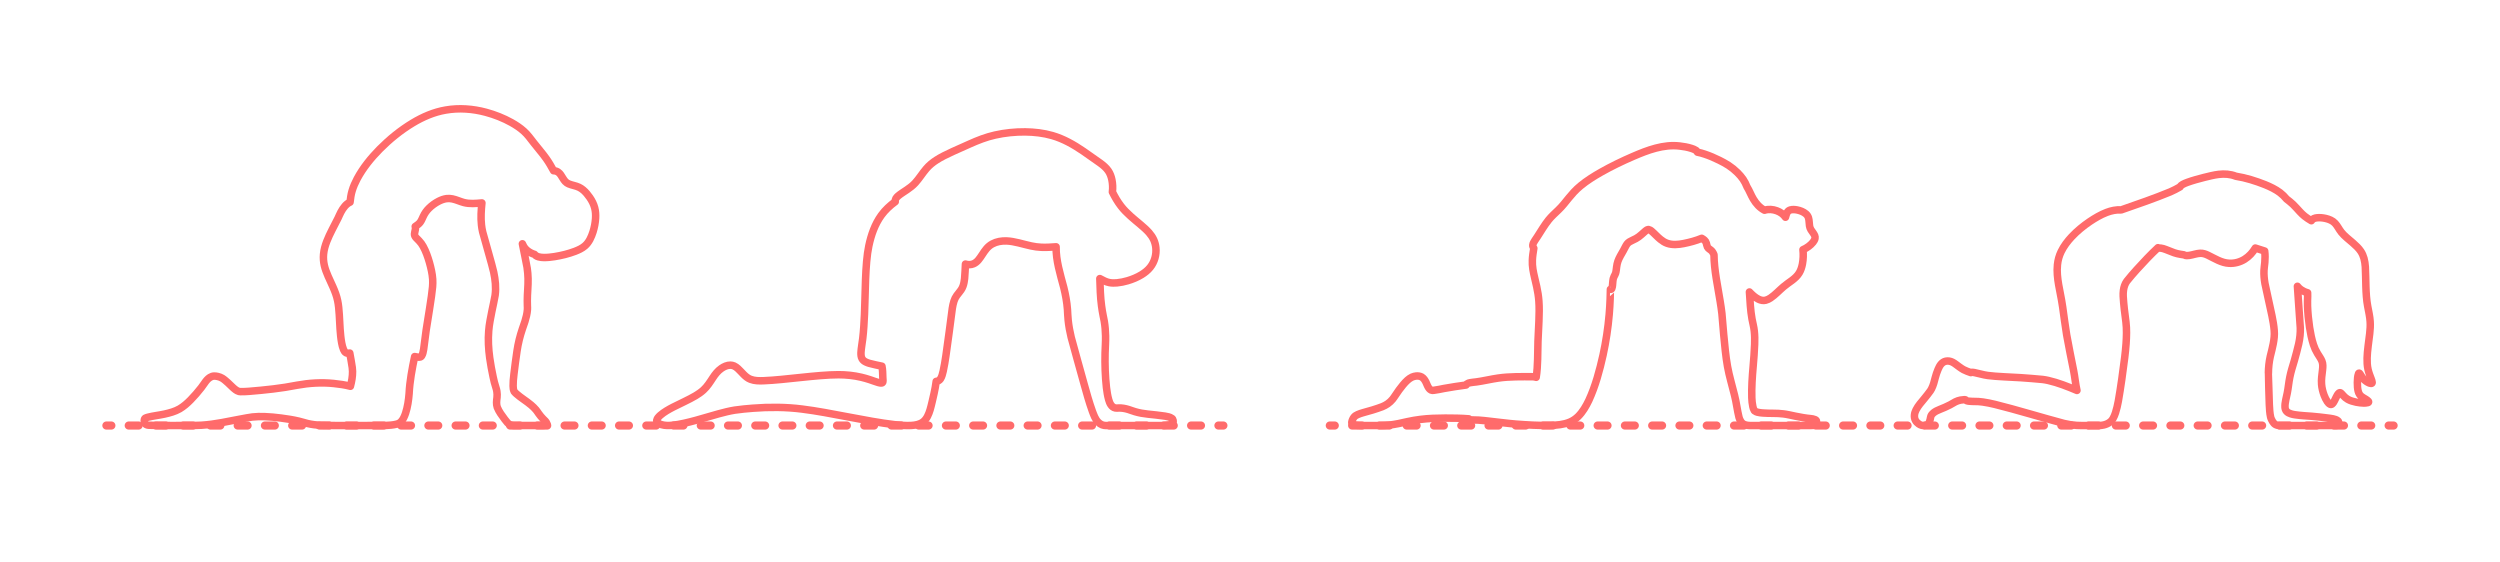 <?xml version="1.0" encoding="utf-8"?>
<!-- Generator: Adobe Illustrator 24.2.0, SVG Export Plug-In . SVG Version: 6.00 Build 0)  -->
<!DOCTYPE svg PUBLIC "-//W3C//DTD SVG 1.1//EN" "http://www.w3.org/Graphics/SVG/1.1/DTD/svg11.dtd">
<svg version="1.1" xmlns:x="http://ns.adobe.com/Extensibility/1.0/" xmlns:i="http://ns.adobe.com/AdobeIllustrator/10.0/" xmlns:graph="http://ns.adobe.com/Graphs/1.0/"
	 xmlns="http://www.w3.org/2000/svg" xmlns:xlink="http://www.w3.org/1999/xlink" x="0px" y="0px" width="1000px" height="225px"
	 viewBox="0 0 1000 225" enable-background="new 0 0 1000 225" xml:space="preserve">
<g id="FILL-BACKGROUND">
	<rect x="0" y="0" fill="#FFFFFF" width="1000" height="225"/>
</g>
<g id="N-TEXT">
</g>
<g id="AG-DIAGRAM">
	<g id="POLYLINE_2131_">
		<g>
			<g>
				
					<line fill="none" stroke="#FF6B6B" stroke-width="3.25" stroke-linecap="round" stroke-linejoin="round" x1="531.915" y1="170.212" x2="533.915" y2="170.212"/>
				
					<line fill="none" stroke="#FF6B6B" stroke-width="3.25" stroke-linecap="round" stroke-linejoin="round" stroke-dasharray="3.967,6.943" x1="540.858" y1="170.212" x2="951.975" y2="170.212"/>
				
					<line fill="none" stroke="#FF6B6B" stroke-width="3.25" stroke-linecap="round" stroke-linejoin="round" x1="955.447" y1="170.212" x2="957.447" y2="170.212"/>
			</g>
		</g>
	</g>
	<g id="POLYLINE_2117_">
		<g>
			<g>
				
					<line fill="none" stroke="#FF6B6B" stroke-width="3.25" stroke-linecap="round" stroke-linejoin="round" x1="42.553" y1="170.212" x2="44.553" y2="170.212"/>
				
					<line fill="none" stroke="#FF6B6B" stroke-width="3.25" stroke-linecap="round" stroke-linejoin="round" stroke-dasharray="3.962,6.934" x1="51.488" y1="170.212" x2="483.895" y2="170.212"/>
				
					<line fill="none" stroke="#FF6B6B" stroke-width="3.25" stroke-linecap="round" stroke-linejoin="round" x1="487.362" y1="170.212" x2="489.362" y2="170.212"/>
			</g>
		</g>
	</g>
</g>
<g id="AG-PEOPLE">
</g>
<g id="AG-OUTLINE">
	<g id="POLYLINE_1454_">
		<path fill="none" stroke="#FF6B6B" stroke-width="3" stroke-linecap="round" stroke-linejoin="round" stroke-miterlimit="10" d="
			M613.526,99.3c-0.267-0.378-0.435-0.803-0.404-1.24c0.058-0.704,0.449-1.286,0.812-1.864c0,0,1.052-1.574,1.052-1.574
			c1.323-2.065,2.939-4.767,4.456-6.644c0.997-1.269,2.677-2.808,3.862-3.938c0.804-0.769,1.593-1.627,2.299-2.488
			c1.073-1.318,2.792-3.489,3.93-4.688c0.838-0.9,1.762-1.769,2.711-2.552c2.519-2.076,5.351-3.837,8.186-5.448
			c4.065-2.305,8.485-4.441,12.782-6.29c5.845-2.531,12.153-4.919,18.63-4.171c1.608,0.171,3.23,0.47,4.773,0.961
			c0.604,0.201,1.24,0.423,1.767,0.779c0.064,0.046,0.104,0.08,0.133,0.106c0.026,0.023,0.038,0.035,0.038,0.035
			c0.024,0.023,0.035,0.034,0.035,0.034c0.088,0.09,0.149,0.176,0.201,0.258c0.047,0.076,0.144,0.235,0.192,0.298
			c0.96,0.17,1.932,0.463,2.859,0.765c2.026,0.667,4.021,1.528,5.929,2.48c1.195,0.605,2.48,1.268,3.599,2.004
			c1.29,0.843,2.507,1.824,3.601,2.91c0.815,0.818,1.606,1.69,2.256,2.646c0.642,0.944,1.164,1.975,1.57,3.042
			c0.943,1.489,1.638,3.396,2.552,4.903c1.084,1.825,2.56,3.486,4.469,4.466c1.588-0.514,3.337-0.355,4.889,0.209
			c1.378,0.503,2.655,1.367,3.485,2.593c0.2-0.648,0.349-1.4,0.715-1.978c0.286-0.475,0.742-0.805,1.252-0.944
			c0.866-0.239,1.79-0.163,2.664-0.002c1.27,0.258,2.54,0.733,3.538,1.578c0.483,0.409,0.845,0.954,1.03,1.559
			c0.323,1.006,0.251,2.186,0.419,3.22c0.083,0.561,0.281,1.11,0.58,1.589c0.45,0.761,1.167,1.5,1.497,2.325
			c0.145,0.364,0.187,0.736,0.119,1.092c-0.115,0.586-0.431,1.088-0.79,1.552c-0.513,0.647-1.137,1.207-1.798,1.7
			c-0.69,0.508-1.435,0.956-2.226,1.285c0.199,1.89,0.14,3.824-0.211,5.693c-0.242,1.246-0.618,2.489-1.275,3.583
			c-1.454,2.448-4.202,3.734-6.29,5.549c-1.646,1.391-3.413,3.311-5.21,4.502c-0.589,0.385-1.227,0.723-1.914,0.892
			c-0.977,0.254-2.005,0.031-2.894-0.408c-1.396-0.69-2.553-1.782-3.621-2.896c0.233,3.524,0.399,7.377,1.036,10.841
			c0.292,1.654,0.737,3.073,0.902,4.775c0.193,1.737,0.215,3.538,0.146,5.284c-0.115,2.817-0.333,6.168-0.6,8.973
			c-0.362,4.063-0.659,8.394-0.529,12.469c0.046,1.159,0.159,2.341,0.408,3.475c0.117,0.511,0.256,1.073,0.533,1.513
			c0.015,0.023,0.023,0.034,0.023,0.034c0.023,0.032,0.031,0.042,0.031,0.042c0.023,0.03,0.031,0.04,0.031,0.04
			c0.025,0.029,0.034,0.039,0.034,0.039c0.027,0.029,0.037,0.038,0.037,0.038c0.029,0.028,0.039,0.037,0.039,0.037
			c0.031,0.028,0.042,0.037,0.042,0.037c0.346,0.278,0.722,0.398,1.131,0.511c0.655,0.17,1.349,0.241,2.022,0.299
			c2.751,0.234,5.562-0.008,8.303,0.361c1.344,0.146,3.447,0.644,4.79,0.918c1.943,0.401,4.168,0.807,6.136,0.976
			c0.586,0.062,1.189,0.141,1.729,0.388c0.095,0.046,0.165,0.088,0.224,0.127c0.026,0.018,0.039,0.027,0.039,0.027
			c0.025,0.019,0.036,0.028,0.036,0.028c0.023,0.019,0.034,0.029,0.034,0.029c0.032,0.029,0.043,0.039,0.043,0.039
			c0.03,0.03,0.039,0.04,0.039,0.04c0.027,0.031,0.035,0.041,0.035,0.041c0.024,0.032,0.031,0.042,0.031,0.042
			c0.021,0.032,0.025,0.038,0.025,0.038c0.016,0.028,0.019,0.033,0.019,0.033c0.014,0.028,0.017,0.034,0.017,0.034
			c0.012,0.029,0.015,0.034,0.015,0.034c0.011,0.029,0.013,0.035,0.013,0.035c0.127,0.426,0.132,0.894-0.097,1.264
			c-0.021,0.033-0.031,0.049-0.031,0.049c-0.023,0.032-0.029,0.04-0.029,0.04c-0.026,0.031-0.033,0.038-0.033,0.038
			c-0.03,0.029-0.038,0.036-0.038,0.036c-0.033,0.028-0.042,0.035-0.042,0.035c-0.027,0.02-0.036,0.027-0.036,0.027
			c-0.029,0.019-0.039,0.026-0.039,0.026c-0.319,0.189-0.646,0.229-0.992,0.275c-0.365,0.088-5.778,0.021-6.304,0.041
			c0,0-18.655,0-18.655,0s-0.151-0.001-0.151-0.001c-0.229-0.004-0.486-0.014-0.714-0.034c-0.535-0.047-1.075-0.141-1.577-0.336
			c-0.295-0.112-0.598-0.28-0.838-0.479c-0.298-0.252-0.503-0.518-0.71-0.831c-0.314-0.49-0.536-1.039-0.701-1.596
			c-0.704-2.818-1.053-5.985-1.78-8.798c-0.916-3.789-2.137-7.74-2.818-11.58c-0.719-3.961-1.137-8.749-1.524-12.755
			c-0.042-0.583-0.657-7.908-0.714-8.365c-0.176-1.562-0.445-3.334-0.698-4.886c-0.952-5.985-2.437-12.573-2.469-18.647
			c-0.185-0.422-0.382-0.853-0.653-1.227c-0.21-0.292-0.438-0.503-0.707-0.704l-0.533-0.388c-0.292-0.215-0.592-0.489-0.741-0.799
			c-0.241-0.492-0.282-1.035-0.44-1.547c-0.256-0.928-1.046-1.491-1.834-1.921c-2.304,0.953-4.761,1.605-7.203,2.095
			c-2.173,0.419-4.493,0.651-6.621-0.098c-0.975-0.336-1.856-0.901-2.653-1.549c-1.213-0.956-2.468-2.391-3.653-3.382
			c-0.296-0.236-0.657-0.494-1.02-0.553c-0.026-0.004-0.038-0.006-0.038-0.006c-0.025-0.003-0.038-0.004-0.038-0.004
			c-0.025-0.002-0.038-0.003-0.038-0.003c-0.025-0.001-0.037-0.001-0.037-0.001c-0.025,0-0.037,0-0.037,0
			c-0.024,0.001-0.037,0.001-0.037,0.001c-0.024,0.002-0.036,0.003-0.036,0.003c-0.024,0.002-0.036,0.004-0.036,0.004
			c-0.415,0.059-0.716,0.31-1.023,0.548c-0.326,0.257-1.366,1.206-1.694,1.494c-0.664,0.579-1.37,1.136-2.149,1.554
			c-0.793,0.44-1.786,0.813-2.56,1.286c-0.38,0.231-0.727,0.532-0.992,0.887c-0.589,0.795-1.001,1.863-1.511,2.708
			c-0.738,1.291-1.663,2.782-2.151,4.184c-0.259,0.723-0.406,1.491-0.509,2.251c-0.11,0.762-0.184,1.905-0.437,2.624
			c-0.147,0.431-0.416,0.86-0.613,1.27c-0.278,0.554-0.401,1.17-0.459,1.783c0,0-0.137,1.638-0.137,1.638
			c-0.047,0.426-0.094,0.908-0.268,1.297c-0.015,0.031-0.02,0.041-0.02,0.041c-0.016,0.029-0.021,0.039-0.021,0.039
			c-0.016,0.028-0.022,0.036-0.022,0.036c-0.017,0.026-0.023,0.034-0.023,0.034c-0.024,0.032-0.03,0.04-0.03,0.04
			c-0.025,0.029-0.031,0.036-0.031,0.036c-0.033,0.032-0.039,0.038-0.039,0.038c-0.032,0.026-0.038,0.03-0.038,0.03
			c-0.028,0.019-0.034,0.022-0.034,0.022c-0.029,0.016-0.035,0.019-0.035,0.019c-0.03,0.013-0.036,0.016-0.036,0.016
			c-0.031,0.011-0.038,0.013-0.038,0.013c-0.032,0.008-0.039,0.01-0.039,0.01c-0.027,0.005-0.034,0.006-0.034,0.006
			c-0.027,0.003-0.034,0.004-0.034,0.004c-0.028,0.002-0.035,0.002-0.035,0.002c-0.029,0-0.036,0-0.036,0
			c-0.03-0.001-0.037-0.002-0.037-0.002c-0.015-0.001-0.03,1.256-0.03,1.256c-0.016,0.644-0.039,1.871-0.065,2.51
			c-0.073,2.012-0.207,4.252-0.379,6.257c-0.464,5.425-1.301,10.906-2.452,16.227c-1.376,6.18-3.044,12.409-5.703,18.173
			c-1.106,2.31-2.417,4.589-4.244,6.408c-0.96,0.948-2.092,1.726-3.333,2.257c-2.496,1.06-5.269,1.25-7.95,1.346
			c-4.427,0.082-9.155-0.188-13.569-0.53c-2.318-0.153-10.192-1.122-12.6-1.387c-1.543-0.161-3.258-0.298-4.808-0.276
			c-0.344-0.008-0.728-0.024-1.048-0.145c-0.032-0.012-0.048-0.019-0.048-0.019c-0.031-0.014-0.046-0.021-0.046-0.021
			c-0.03-0.015-0.045-0.022-0.045-0.022c-0.029-0.016-0.044-0.024-0.044-0.024c-0.029-0.017-0.042-0.026-0.042-0.026
			c-0.028-0.018-0.041-0.027-0.041-0.027c-0.027-0.019-0.04-0.029-0.04-0.029c-0.026-0.021-0.039-0.031-0.039-0.031
			c-0.025-0.022-0.037-0.033-0.037-0.033c-0.024-0.023-0.036-0.035-0.036-0.035c-0.023-0.025-0.035-0.037-0.035-0.037
			c-3.052-0.258-6.361-0.282-9.428-0.287c-3.271,0.015-6.665,0.108-9.909,0.519c-1.742,0.215-3.576,0.524-5.289,0.908
			c-2.359,0.566-4.793,1.086-7.206,1.353c-1.058,0.116-2.166,0.195-3.229,0.194c-0.943-0.02-8.68,0.055-9.433-0.057
			c-0.631-0.066-1.334-0.161-1.871-0.505c-0.032-0.023-0.043-0.03-0.043-0.03c-0.031-0.023-0.041-0.031-0.041-0.031
			c-0.029-0.024-0.039-0.032-0.039-0.032c-0.028-0.024-0.036-0.033-0.036-0.033c-0.026-0.025-0.034-0.033-0.034-0.033
			c-0.024-0.026-0.032-0.034-0.032-0.034c-0.023-0.026-0.03-0.035-0.03-0.035c-0.021-0.027-0.028-0.036-0.028-0.036
			c-0.019-0.027-0.025-0.036-0.025-0.036c-0.018-0.028-0.023-0.037-0.023-0.037c-0.016-0.028-0.021-0.038-0.021-0.038
			c-0.014-0.029-0.019-0.039-0.019-0.039c-0.013-0.03-0.017-0.04-0.017-0.04c-0.011-0.03-0.014-0.04-0.014-0.04
			c-0.009-0.031-0.012-0.041-0.012-0.041c-0.008-0.031-0.01-0.042-0.01-0.042c-0.006-0.032-0.008-0.043-0.008-0.043
			c-0.004-0.033-0.005-0.044-0.005-0.044c-0.002-0.022-0.003-0.033-0.003-0.033c-0.001-0.022-0.001-0.034-0.001-0.034
			c0-0.023,0-0.034,0-0.034c0.001-0.023,0.001-0.035,0.001-0.035c0.015-0.173,0.052-0.301,0.1-0.453
			c0.052-0.156,0.101-0.315,0.165-0.465c0.144-0.363,0.349-0.73,0.592-1.034c0.407-0.52,0.926-0.817,1.504-1.074
			c0.663-0.294,1.386-0.527,2.082-0.732c2.588-0.688,5.227-1.463,7.734-2.413c0.764-0.306,1.501-0.695,2.176-1.167
			c0.738-0.515,1.407-1.136,1.976-1.833c0.198-0.242,0.39-0.502,0.564-0.762c0.607-0.94,1.334-2.015,2-2.916
			c1.043-1.378,2.113-2.796,3.404-3.952c0.547-0.48,1.147-0.919,1.814-1.218c0.527-0.23,1.096-0.373,1.669-0.429
			c0.745-0.067,1.55,0.045,2.203,0.416c0.775,0.471,1.267,1.255,1.669,2.044c0.367,0.733,0.601,1.54,1.067,2.222
			c0.344,0.522,0.857,1.035,1.496,1.075c0.234,0.015,0.415-0.026,0.635-0.049c1.295-0.168,2.718-0.46,3.999-0.72
			c2.742-0.528,6.08-0.985,8.856-1.378c0.01-0.022,0.015-0.034,0.015-0.034c0.016-0.033,0.022-0.044,0.022-0.044
			c0.018-0.032,0.024-0.042,0.024-0.042c0.019-0.031,0.025-0.041,0.025-0.041c0.02-0.029,0.026-0.039,0.026-0.039
			c0.021-0.028,0.028-0.037,0.028-0.037c0.022-0.027,0.029-0.036,0.029-0.036c0.023-0.026,0.031-0.035,0.031-0.035
			c0.024-0.026,0.032-0.034,0.032-0.034c0.025-0.025,0.034-0.033,0.034-0.033c0.026-0.024,0.035-0.032,0.035-0.032
			c0.027-0.023,0.037-0.031,0.037-0.031c0.37-0.286,0.784-0.387,1.221-0.481c0.61-0.128,1.953-0.254,2.587-0.333
			c2.661-0.353,6.047-1.159,8.704-1.531c2.303-0.342,4.733-0.473,7.062-0.523c1.416,0.008,5.472-0.09,6.818-0.019
			c0.442,0.032,0.888,0.102,1.312,0.233c0.733-4.465,0.574-9.854,0.72-14.384c0.158-4.965,0.734-11.144,0.361-16.081
			c-0.133-1.925-0.457-3.886-0.866-5.771c-0.415-1.943-1.228-5.035-1.525-6.985c-0.19-1.193-0.262-2.422-0.211-3.629
			C613.003,102.494,613.271,100.858,613.526,99.3z"/>
	</g>
	<g id="POLYLINE_1453_">
		<path fill="none" stroke="#FF6B6B" stroke-width="3" stroke-linecap="round" stroke-linejoin="round" stroke-miterlimit="10" d="
			M872.022,74.753c0.243-0.472,0.643-0.761,1.081-1.005c0.588-0.323,1.237-0.578,1.865-0.813c2.145-0.781,4.504-1.411,6.718-1.979
			c1.875-0.46,3.871-0.97,5.786-1.207c2.3-0.279,4.699-0.122,6.864,0.745c4.003,0.63,7.92,1.876,11.683,3.361
			c2.088,0.86,4.172,1.849,5.987,3.206c0.971,0.736,1.851,1.612,2.622,2.555c0.848,0.654,1.763,1.367,2.536,2.104
			c0.8,0.75,2.053,2.175,2.811,2.992c0.584,0.622,1.208,1.24,1.875,1.772c0.832,0.671,1.771,1.26,2.693,1.802
			c0.241-0.381,0.562-0.667,0.941-0.844c0.406-0.19,0.84-0.274,1.281-0.327c1.16-0.123,2.34-0.001,3.475,0.251
			c1.394,0.322,2.805,0.874,3.789,1.952c0.971,1.041,1.61,2.442,2.492,3.553c1.192,1.527,3.15,3.003,4.612,4.278
			c1.166,1.018,2.333,2.096,3.195,3.39c0.566,0.851,0.979,1.805,1.253,2.788c0.309,1.099,0.46,2.253,0.543,3.39
			c0.28,5.006,0.016,10.832,0.944,15.764c0.355,1.874,0.885,4.245,0.99,6.133c0.112,1.599-0.004,3.235-0.182,4.826
			c-0.324,2.745-0.986,7.048-1.036,9.763c-0.037,1.505,0.03,3.036,0.36,4.509c0.284,1.307,0.826,2.682,1.306,3.933
			c0.142,0.401,0.33,0.856,0.353,1.277c0,0.024,0,0.036,0,0.036c-0.001,0.023-0.001,0.035-0.001,0.035
			c-0.002,0.022-0.003,0.033-0.003,0.033c-0.004,0.032-0.006,0.042-0.006,0.042c-0.006,0.03-0.009,0.039-0.009,0.039
			c-0.008,0.028-0.011,0.037-0.011,0.037c-0.01,0.026-0.014,0.034-0.014,0.034c-0.017,0.031-0.022,0.038-0.022,0.038
			c-0.021,0.028-0.027,0.034-0.027,0.034c-0.032,0.03-0.037,0.034-0.037,0.034c-0.029,0.019-0.035,0.023-0.035,0.023
			c-0.033,0.016-0.039,0.019-0.039,0.019c-0.029,0.011-0.036,0.013-0.036,0.013c-0.031,0.008-0.039,0.01-0.039,0.01
			c-0.033,0.006-0.041,0.008-0.041,0.008c-0.026,0.003-0.035,0.004-0.035,0.004c-0.027,0.002-0.037,0.003-0.037,0.003
			c-0.029,0.001-0.038,0.001-0.038,0.001c-0.03,0-0.04,0-0.04,0c-0.342-0.02-0.621-0.131-0.92-0.26
			c-0.372-0.168-0.728-0.381-1.06-0.618c-0.423-0.303-0.818-0.653-1.156-1.05c-0.414-0.477-0.808-1.154-1.142-1.693
			c-0.066-0.105-0.171-0.258-0.238-0.334c-0.021-0.023-0.031-0.034-0.031-0.034c-0.03-0.03-0.035-0.035-0.035-0.035
			c-0.03-0.026-0.034-0.03-0.034-0.03c-0.029-0.021-0.034-0.024-0.034-0.024c-0.033-0.018-0.038-0.02-0.038-0.02
			c-0.032-0.011-0.037-0.012-0.037-0.012c-0.031-0.003-0.036-0.003-0.036-0.003c-0.031,0.004-0.035,0.005-0.035,0.005
			c-0.03,0.012-0.034,0.015-0.034,0.015c-0.033,0.023-0.039,0.029-0.039,0.029c-0.026,0.027-0.033,0.035-0.033,0.035
			c-0.019,0.025-0.026,0.035-0.026,0.035c-0.019,0.03-0.025,0.04-0.025,0.04c-0.013,0.022-0.019,0.034-0.019,0.034
			c-0.012,0.024-0.018,0.037-0.018,0.037c-0.225,0.529-0.282,1.097-0.354,1.66c-0.13,1.247-0.144,2.526-0.034,3.775
			c0.1,1.017,0.275,2.122,0.885,2.965c0.356,0.498,0.835,0.853,1.348,1.169c0.635,0.402,1.543,0.854,2.051,1.401
			c0.018,0.022,0.027,0.033,0.027,0.033c0.025,0.033,0.032,0.044,0.032,0.044c0.021,0.032,0.024,0.037,0.024,0.037
			c0.018,0.031,0.021,0.037,0.021,0.037c0.014,0.031,0.017,0.036,0.017,0.036c0.011,0.03,0.012,0.035,0.012,0.035
			c0.007,0.029,0.008,0.034,0.008,0.034c0.003,0.029,0.004,0.033,0.004,0.033c-0.001,0.032-0.001,0.037-0.001,0.037
			c-0.006,0.031-0.008,0.035-0.008,0.035c-0.012,0.03-0.014,0.034-0.014,0.034c-0.021,0.033-0.027,0.04-0.027,0.04
			c-0.029,0.03-0.037,0.038-0.037,0.038c-0.027,0.022-0.037,0.029-0.037,0.029c-0.032,0.02-0.043,0.027-0.043,0.027
			c-0.024,0.013-0.037,0.019-0.037,0.019c-0.026,0.012-0.04,0.019-0.04,0.019c-0.029,0.012-0.043,0.018-0.043,0.018
			c-0.031,0.011-0.047,0.017-0.047,0.017c-0.544,0.165-1.114,0.159-1.676,0.156c-0.98-0.023-1.965-0.145-2.927-0.334
			c-1.168-0.239-2.343-0.567-3.389-1.153c-0.668-0.378-1.255-0.89-1.771-1.455l-0.596-0.666c-0.102-0.112-0.238-0.252-0.35-0.341
			c-0.033-0.026-0.049-0.038-0.049-0.038c-0.032-0.023-0.041-0.029-0.041-0.029c-0.032-0.021-0.04-0.026-0.04-0.026
			c-0.032-0.019-0.04-0.023-0.04-0.023c-0.032-0.016-0.04-0.02-0.04-0.02c-0.032-0.014-0.04-0.017-0.04-0.017
			c-0.032-0.011-0.039-0.014-0.039-0.014c-0.031-0.008-0.039-0.01-0.039-0.01c-0.031-0.006-0.039-0.007-0.039-0.007
			c-0.028-0.003-0.034-0.003-0.034-0.003c-0.03-0.001-0.036-0.001-0.036-0.001c-0.03,0.002-0.036,0.002-0.036,0.002
			c-0.03,0.004-0.036,0.005-0.036,0.005c-0.03,0.006-0.036,0.008-0.036,0.008c-0.03,0.009-0.036,0.011-0.036,0.011
			c-0.03,0.011-0.036,0.013-0.036,0.013c-0.03,0.013-0.036,0.016-0.036,0.016c-0.03,0.015-0.036,0.018-0.036,0.018
			c-0.03,0.017-0.043,0.025-0.043,0.025c-0.024,0.016-0.037,0.024-0.037,0.024c-0.024,0.017-0.037,0.026-0.037,0.026
			c-0.024,0.019-0.037,0.028-0.037,0.028c-0.459,0.402-0.73,0.965-1.007,1.484l-0.694,1.433c-0.26,0.499-0.541,1.065-0.984,1.418
			c-0.027,0.02-0.036,0.026-0.036,0.026c-0.027,0.019-0.036,0.025-0.036,0.025c-0.028,0.017-0.037,0.023-0.037,0.023
			c-0.028,0.016-0.037,0.021-0.037,0.021c-0.028,0.014-0.037,0.019-0.037,0.019c-0.028,0.013-0.038,0.017-0.038,0.017
			c-0.029,0.011-0.038,0.015-0.038,0.015c-0.029,0.01-0.038,0.013-0.038,0.013c-0.029,0.008-0.039,0.01-0.039,0.01
			c-0.029,0.006-0.039,0.008-0.039,0.008c-0.029,0.005-0.039,0.006-0.039,0.006c-0.03,0.003-0.04,0.004-0.04,0.004
			c-0.03,0.001-0.04,0.001-0.04,0.001c-0.03-0.001-0.04-0.001-0.04-0.001c-0.031-0.002-0.047-0.004-0.047-0.004
			c-0.032-0.005-0.047-0.007-0.047-0.007c-0.032-0.007-0.048-0.01-0.048-0.01c-0.032-0.009-0.048-0.013-0.048-0.013
			c-0.032-0.011-0.049-0.017-0.049-0.017c-0.033-0.013-0.049-0.02-0.049-0.02c-0.492-0.229-0.832-0.679-1.135-1.104
			c-0.518-0.76-0.912-1.605-1.243-2.46c-0.536-1.411-0.912-2.897-1.033-4.403c-0.164-1.882,0.159-3.961,0.387-5.833
			c0.125-1.151,0.207-2.366-0.242-3.46c-0.424-1.07-1.235-2.127-1.816-3.116c-0.66-1.083-1.189-2.256-1.579-3.462
			c-0.727-2.232-1.185-4.586-1.548-6.903c-0.421-2.79-0.717-5.735-0.814-8.554c-0.052-1.2,0.005-2.68,0.047-3.886
			c0.013-0.46,0.015-0.954-0.018-1.414c-0.943-0.25-1.839-0.68-2.643-1.23c-0.548-0.375-1.023-0.852-1.436-1.37
			c0.233,4.179,0.908,12.436,1.156,16.667c0.026,0.996-0.014,2.013-0.11,3.005c-0.11,1.131-0.296,2.272-0.54,3.382
			c-0.474,2.068-1.172,4.702-1.76,6.742c-0.644,2.169-1.361,4.382-1.798,6.603c-0.421,2.038-0.584,4.183-0.995,6.225
			c-0.333,1.894-1.004,3.791-0.922,5.734c0.028,0.604,0.244,1.263,0.653,1.699c0.463,0.5,1.049,0.744,1.667,0.958
			c0.538,0.176,1.104,0.292,1.664,0.378c1.138,0.17,2.38,0.288,3.528,0.38c2.02,0.147,4.268,0.269,6.274,0.523
			c1.138,0.153,4.377,0.485,5.469,0.728c0.656,0.153,1.396,0.336,1.899,0.792c0.029,0.028,0.039,0.038,0.039,0.038
			c0.028,0.029,0.037,0.038,0.037,0.038c0.026,0.029,0.035,0.039,0.035,0.039c0.025,0.03,0.033,0.04,0.033,0.04
			c0.023,0.03,0.031,0.041,0.031,0.041c0.022,0.031,0.029,0.041,0.029,0.041c0.021,0.032,0.027,0.042,0.027,0.042
			c0.019,0.032,0.025,0.043,0.025,0.043c0.141,0.248,0.174,0.53,0.141,0.784c-0.004,0.026-0.006,0.038-0.006,0.038
			c-0.005,0.025-0.007,0.037-0.007,0.037c-0.005,0.024-0.008,0.036-0.008,0.036c-0.006,0.024-0.01,0.035-0.01,0.035
			c-0.007,0.023-0.011,0.034-0.011,0.034c-0.008,0.022-0.012,0.033-0.012,0.033c-0.013,0.032-0.018,0.043-0.018,0.043
			c-0.015,0.031-0.021,0.041-0.021,0.041c-0.017,0.03-0.023,0.04-0.023,0.04c-0.019,0.029-0.025,0.038-0.025,0.038
			c-0.02,0.027-0.027,0.036-0.027,0.036c-0.022,0.026-0.029,0.035-0.029,0.035c-0.032,0.033-0.04,0.041-0.04,0.041
			c-0.026,0.023-0.034,0.031-0.034,0.031c-0.027,0.022-0.037,0.029-0.037,0.029c-0.029,0.021-0.039,0.027-0.039,0.027
			c-0.031,0.019-0.041,0.026-0.041,0.026c-0.032,0.018-0.043,0.024-0.043,0.024c-0.023,0.011-0.034,0.017-0.034,0.017
			c-0.218,0.101-0.428,0.126-0.643,0.139c-0.047,0.002-0.099,0.003-0.146,0.003c0,0-6.288,0-6.288,0h-15.924
			c-0.191,0-0.398-0.008-0.588-0.028c-0.203-0.02-0.408-0.053-0.606-0.102c-0.564-0.133-1.047-0.418-1.396-0.859
			c-0.35-0.412-0.629-0.884-0.86-1.372c-0.145-0.313-0.289-0.637-0.373-0.971c-0.384-1.628-0.435-3.387-0.533-5.053
			c-0.011-0.6-0.405-12.353-0.366-12.537c0.009-1.139,0.073-2.311,0.201-3.44c0.125-1.112,0.313-2.238,0.56-3.33
			c0.39-1.631,0.872-3.354,1.17-5.005c0.332-1.745,0.556-3.54,0.393-5.316c-0.152-1.99-0.514-4.01-0.915-5.964
			c-0.736-3.69-2.066-9.175-2.79-12.849c-0.294-1.716-0.467-3.474-0.388-5.216c0.043-1.049,0.25-2.119,0.33-3.166
			c0.129-1.521,0.152-3.08-0.053-4.595c-1.181-0.347-2.579-0.792-3.74-1.199c-1.059,1.788-2.505,3.375-4.275,4.478
			c-1.84,1.151-4.036,1.739-6.206,1.615c-3.045-0.131-5.815-1.939-8.484-3.232c-0.945-0.454-1.972-0.812-3.033-0.768
			c-1.453,0.047-2.967,0.642-4.397,0.855c-0.655,0.093-1.419,0.173-2.009-0.164c-0.033-0.02-0.049-0.03-0.049-0.03
			c-0.032-0.021-0.047-0.032-0.047-0.032l-1.435-0.218c-0.838-0.137-1.68-0.331-2.484-0.605c-1.343-0.449-3.089-1.277-4.446-1.676
			c-0.288-0.082-0.586-0.152-0.885-0.178c-0.285-0.03-0.631-0.005-0.908-0.066c-0.028-0.007-0.037-0.009-0.037-0.009
			c-0.027-0.008-0.036-0.011-0.036-0.011c-0.027-0.009-0.036-0.012-0.036-0.012c-0.026-0.01-0.035-0.014-0.035-0.014
			c-0.026-0.011-0.035-0.015-0.035-0.015c-0.026-0.013-0.034-0.017-0.034-0.017c-0.025-0.014-0.034-0.019-0.034-0.019
			c-0.025-0.015-0.033-0.021-0.033-0.021c-2.9,2.711-5.832,5.808-8.497,8.761c-1.294,1.454-2.768,3.107-3.951,4.63
			c-0.779,1.069-1.195,2.363-1.367,3.664c-0.104,0.776-0.127,1.58-0.097,2.362c0.191,3.333,0.633,6.992,1.092,10.307
			c0.35,2.861,0.247,5.815,0.055,8.686c-0.126,1.755-0.327,3.715-0.541,5.462c-0.694,5.549-1.576,12.004-2.553,17.501
			c-0.296,1.553-0.643,3.166-1.138,4.668c-0.282,0.841-0.608,1.69-1.068,2.45c-0.297,0.503-0.689,0.942-1.15,1.282
			c-0.714,0.549-1.558,0.918-2.432,1.124c-0.597,0.142-1.215,0.215-1.828,0.236c-1.653,0-7.515,0.055-9.089-0.053
			c-1.682-0.11-3.391-0.378-5.028-0.776c-8.427-2.227-19.204-5.547-27.638-7.626c-1.542-0.374-3.232-0.723-4.803-0.945
			c-1.14-0.166-2.329-0.242-3.482-0.228c0,0-0.598-0.012-0.598-0.012l-0.276-0.009c-0.322-0.016-0.726-0.031-1.05-0.065
			c0,0-0.097-0.01-0.097-0.01s-0.093-0.01-0.093-0.01s-0.089-0.011-0.089-0.011l-0.086-0.011c0,0-0.082-0.012-0.082-0.012
			s-0.078-0.012-0.078-0.012s-0.074-0.013-0.074-0.013c-0.119-0.023-0.279-0.057-0.373-0.091c-0.033-0.012-0.044-0.016-0.044-0.016
			c-0.032-0.013-0.043-0.018-0.043-0.018c-0.032-0.014-0.042-0.019-0.042-0.019c-0.031-0.015-0.041-0.021-0.041-0.021
			c-0.031-0.017-0.041-0.023-0.041-0.023c-0.03-0.018-0.04-0.024-0.04-0.024c-0.029-0.019-0.039-0.026-0.039-0.026
			c-0.029-0.02-0.038-0.028-0.038-0.028c-0.028-0.022-0.037-0.029-0.037-0.029c-0.028-0.023-0.037-0.031-0.037-0.031
			c-0.027-0.024-0.036-0.032-0.036-0.032c-0.026-0.025-0.035-0.034-0.035-0.034c-0.135-0.153-0.11-0.14-0.288-0.146
			c-0.146-0.001-0.34,0-0.485,0.007c-0.444,0.018-0.891,0.068-1.327,0.153c-0.702,0.136-1.389,0.366-2.031,0.682
			c-0.685,0.343-1.439,0.864-2.197,1.242c-1.297,0.68-2.699,1.281-4.065,1.813c-0.88,0.345-1.756,0.756-2.499,1.348
			c-0.45,0.358-0.868,0.833-1.064,1.356c-0.152,0.403-0.16,0.799-0.264,1.205c-0.149,0.638-0.345,1.348-0.763,1.855
			c-0.029,0.032-0.038,0.043-0.038,0.043c-0.03,0.031-0.04,0.042-0.04,0.042c-0.031,0.03-0.042,0.04-0.042,0.04
			c-0.429,0.391-0.963,0.504-1.51,0.543c-0.355,0.023-0.717,0.002-1.061-0.091c-0.414-0.109-0.802-0.305-1.15-0.551
			c-0.511-0.37-0.981-0.82-1.289-1.375c-0.379-0.674-0.485-1.471-0.403-2.233c0.066-0.706,0.315-1.383,0.629-2.014
			c0.806-1.633,2.162-3.127,3.32-4.526c0.773-0.948,1.71-2.099,2.405-3.095c0.172-0.251,0.332-0.526,0.471-0.797
			c0.72-1.4,1.101-2.955,1.484-4.473c0.296-1.1,0.657-2.218,1.106-3.266c0.318-0.722,0.653-1.457,1.158-2.071
			c0.49-0.607,1.166-1.08,1.937-1.239c0.908-0.195,1.866-0.017,2.69,0.395c0.915,0.445,1.817,1.27,2.66,1.838
			c0.558,0.394,1.15,0.83,1.753,1.151c0.926,0.481,1.941,0.848,2.928,1.183c0.478-0.199,0.964-0.109,1.444-0.007
			c1.76,0.34,3.575,0.935,5.355,1.162c3.29,0.458,9.874,0.655,13.257,0.881c2.249,0.154,6.409,0.478,8.662,0.706
			c0.74,0.089,1.524,0.234,2.252,0.395c3.933,0.902,7.768,2.424,11.477,3.994c-0.574-2.438-0.844-5.51-1.342-7.963
			c-0.587-2.987-2.303-11.367-2.772-14.247c-0.439-2.557-1.229-8.496-1.599-11.128c-0.096-0.618-0.342-2.179-0.449-2.775
			l-1.161-6.142c-0.453-2.643-0.762-5.361-0.478-8.039c0.188-1.814,0.677-3.603,1.479-5.242c1.069-2.204,2.578-4.182,4.248-5.965
			c2.136-2.268,4.592-4.275,7.166-6.025c2.128-1.426,4.374-2.761,6.771-3.682c1.851-0.707,3.841-1.136,5.829-1.003
			c6.252-2.162,13.553-4.694,19.657-7.224C869.432,76.191,870.793,75.453,872.022,74.753z"/>
	</g>
	<g id="POLYLINE_1426_">
		<path fill="none" stroke="#FF6B6B" stroke-width="3" stroke-linecap="round" stroke-linejoin="round" stroke-miterlimit="10" d="
			M140.021,80.869c0.169-1.511,0.379-3.053,0.815-4.511c0.49-1.683,1.217-3.311,2.036-4.858c2.347-4.38,5.528-8.292,9.005-11.824
			c3.946-3.975,8.366-7.571,13.165-10.469c4.071-2.453,8.523-4.388,13.229-5.183c5.342-0.938,10.877-0.511,16.1,0.89
			c3.543,0.954,7.007,2.318,10.215,4.104c1.767,0.995,3.498,2.129,4.998,3.5c1.437,1.278,2.772,3.122,3.947,4.644
			c1.416,1.851,3.627,4.355,4.949,6.265c1.089,1.513,2.061,3.236,2.957,4.871c0.623-0.022,1.293,0.201,1.798,0.543
			c0.455,0.306,0.765,0.68,1.072,1.108c0.598,0.851,1.085,1.882,1.794,2.649c0.4,0.435,0.856,0.726,1.373,0.952
			c1.316,0.569,2.839,0.724,4.131,1.355c0.589,0.284,1.138,0.652,1.641,1.068c1.037,0.862,1.897,1.927,2.661,3.032
			c0.868,1.255,1.58,2.64,1.964,4.123c0.365,1.37,0.445,2.806,0.356,4.217c-0.115,1.815-0.471,3.633-1.009,5.369
			c-0.669,2.088-1.589,4.219-3.29,5.673c-1.132,0.973-2.52,1.596-3.899,2.134c-2.644,1.005-5.449,1.685-8.24,2.127
			c-1.378,0.206-2.807,0.379-4.201,0.36c-0.741-0.014-1.494-0.074-2.209-0.281c-0.368-0.103-0.75-0.272-1.057-0.492
			c-0.198-0.141-0.372-0.319-0.494-0.482c-0.187-0.079-0.388-0.124-0.576-0.198c-1.141-0.427-2.217-1.087-3.04-1.992
			c-0.541-0.599-0.945-1.313-1.254-2.056c0.132,0.66,1.893,9.337,1.905,9.673c0.21,1.386,0.328,2.851,0.363,4.252
			c0.071,2.941-0.314,5.963-0.303,8.905c-0.004,0.65,0.006,1.373,0.036,2.021c0.03,0.485,0.048,0.983,0.012,1.466
			c-0.111,1.635-0.53,3.25-1.013,4.811c-0.302,0.973-0.705,2.041-1.031,3.006c-0.463,1.376-0.896,2.853-1.242,4.263
			c-0.726,2.868-1.119,6.17-1.528,9.106c-0.282,2.536-0.975,6.821-0.904,9.347c0.03,0.728,0.06,1.546,0.396,2.197
			c0.018,0.032,0.025,0.042,0.025,0.042c0.019,0.03,0.025,0.04,0.025,0.04c0.02,0.029,0.026,0.038,0.026,0.038
			c0.248,0.32,0.548,0.593,0.847,0.864c1.83,1.625,4.005,2.888,5.869,4.471c0.687,0.584,1.356,1.215,1.936,1.907
			c0.395,0.46,0.725,0.999,1.08,1.49c0.557,0.773,1.166,1.536,1.846,2.205c0.515,0.504,1.202,1.076,1.433,1.764
			c0.009,0.033,0.011,0.043,0.011,0.043c0.007,0.032,0.009,0.042,0.009,0.042c0.005,0.031,0.007,0.041,0.007,0.041
			c0.003,0.03,0.004,0.04,0.004,0.04c0.002,0.03,0.002,0.039,0.002,0.039c0,0.029-0.001,0.034-0.001,0.034
			c-0.004,0.033-0.004,0.037-0.004,0.037c-0.007,0.032-0.008,0.036-0.008,0.036c-0.01,0.031-0.012,0.035-0.012,0.035
			c-0.014,0.029-0.016,0.034-0.016,0.034c-0.02,0.032-0.022,0.036-0.022,0.036c-0.024,0.031-0.027,0.035-0.027,0.035
			c-0.028,0.03-0.032,0.033-0.032,0.033c-0.032,0.028-0.037,0.032-0.037,0.032c-0.032,0.024-0.042,0.03-0.042,0.03
			c-0.03,0.019-0.041,0.026-0.041,0.026c-0.022,0.012-0.033,0.018-0.033,0.018c-0.023,0.012-0.035,0.018-0.035,0.018
			c-0.383,0.167-0.778,0.188-1.185,0.214c-3.028,0.022-8.602,0.005-11.627,0.009c-0.225-0.003-0.453-0.019-0.675-0.055
			c-0.464-0.073-0.919-0.231-1.314-0.487c-0.227-0.144-0.449-0.338-0.625-0.534c-0.362-0.415-0.762-0.922-1.099-1.358
			c-1.134-1.52-2.329-3.087-3.031-4.863c-0.436-1.263-0.271-2.623-0.096-3.918c0.083-0.804,0.066-1.627-0.058-2.426
			c-0.087-0.561-0.23-1.123-0.417-1.659c-0.445-1.293-0.763-2.718-1.061-4.055c-0.532-2.491-1.044-5.203-1.39-7.727
			c-0.487-3.564-0.693-7.207-0.395-10.796c0.186-2.551,0.799-5.375,1.282-7.89c0.159-0.767,1.195-5.572,1.282-6.3
			c0.429-3.102,0.075-6.273-0.576-9.319c-0.549-2.637-3.713-13.316-4.404-16.04c-0.22-0.916-0.377-1.881-0.477-2.818
			c-0.324-2.925-0.118-5.871,0.174-8.789c-2.389,0.212-4.871,0.46-7.219-0.159c-1.509-0.398-3.034-1.142-4.566-1.455
			c-0.757-0.157-1.543-0.213-2.312-0.117c-1.114,0.14-2.184,0.541-3.182,1.045c-1.44,0.737-2.768,1.705-3.916,2.843
			c-0.96,0.939-1.72,2.042-2.282,3.26c-0.364,0.755-0.738,1.738-1.263,2.392c-0.531,0.669-1.236,1.138-1.933,1.609
			c0.236,0.736-0.007,1.507-0.171,2.228c-0.106,0.466-0.203,1.011-0.024,1.461c0.131,0.337,0.331,0.584,0.56,0.842
			c0.283,0.313,0.865,0.869,1.156,1.177c0.657,0.676,1.212,1.453,1.666,2.277c1.101,2.003,1.856,4.197,2.491,6.387
			c0.606,2.196,1.154,4.479,1.304,6.757c0.063,0.991,0.035,2.009-0.043,2.999c-0.311,3.874-1.993,13.447-2.574,17.399
			c-0.316,2.069-0.675,5.499-0.991,7.571c-0.079,0.479-0.172,0.982-0.297,1.45c-0.108,0.397-0.251,0.838-0.477,1.177
			c-0.053,0.079-0.103,0.139-0.146,0.186c-0.031,0.033-0.042,0.043-0.042,0.043c-0.032,0.03-0.043,0.04-0.043,0.04
			c-0.033,0.028-0.044,0.037-0.044,0.037c-0.022,0.018-0.034,0.026-0.034,0.026c-0.023,0.017-0.035,0.025-0.035,0.025
			c-0.023,0.016-0.035,0.023-0.035,0.023c-0.024,0.015-0.036,0.022-0.036,0.022c-0.025,0.014-0.037,0.02-0.037,0.02
			c-0.025,0.013-0.038,0.019-0.038,0.019c-0.026,0.012-0.039,0.017-0.039,0.017c-0.026,0.011-0.04,0.016-0.04,0.016
			c-0.027,0.01-0.041,0.014-0.041,0.014c-0.028,0.009-0.042,0.013-0.042,0.013c-0.297,0.082-0.554,0.067-0.848,0.042
			c-0.436-0.045-0.899-0.14-1.329-0.229c-1.012,4.841-1.977,9.853-2.214,14.797c-0.21,2.661-0.602,5.354-1.433,7.898
			c-0.411,1.2-0.917,2.424-1.801,3.357c-0.168,0.183-0.417,0.383-0.617,0.508c-0.369,0.219-0.728,0.348-1.13,0.462
			c-0.741,0.206-1.525,0.316-2.29,0.395c-1.209,0.121-2.521,0.154-3.739,0.157c-6.703-0.051-17.639,0.109-24.314-0.074
			c-1.754-0.104-3.538-0.312-5.249-0.711c-1.197-0.279-2.39-0.71-3.592-0.975c-2.289-0.54-4.738-0.915-7.073-1.22
			c-2.153-0.275-4.502-0.52-6.669-0.583c-1.583-0.047-3.21-0.021-4.785,0.152c-1.095,0.072-10.986,2.04-12.28,2.259
			c-2.664,0.494-5.42,0.866-8.125,1.04c-1.092,0.07-2.328,0.112-3.423,0.113c-4.291-0.032-13.336,0.083-17.581-0.106
			c-0.146-0.012-0.302-0.031-0.446-0.06c-0.087-0.018-0.189-0.042-0.275-0.069c-0.225-0.065-0.444-0.183-0.602-0.313
			c-0.024-0.021-0.036-0.031-0.036-0.031c-0.023-0.021-0.035-0.032-0.035-0.032c-0.023-0.022-0.034-0.033-0.034-0.033
			c-0.022-0.023-0.032-0.034-0.032-0.034c-0.021-0.024-0.031-0.036-0.031-0.036c-0.02-0.024-0.029-0.037-0.029-0.037
			c-0.019-0.025-0.028-0.038-0.028-0.038c-0.018-0.026-0.026-0.039-0.026-0.039c-0.017-0.026-0.025-0.04-0.025-0.04
			c-0.016-0.027-0.024-0.041-0.024-0.041c-0.015-0.028-0.022-0.042-0.022-0.042c-0.014-0.028-0.021-0.043-0.021-0.043
			c-0.013-0.029-0.019-0.044-0.019-0.044c-0.159-0.442-0.221-0.923-0.112-1.355c0.01-0.033,0.013-0.043,0.013-0.043
			c0.011-0.032,0.014-0.042,0.014-0.042c0.012-0.031,0.016-0.041,0.016-0.041c0.013-0.03,0.017-0.04,0.017-0.04
			c0.014-0.03,0.018-0.039,0.018-0.039c0.015-0.029,0.02-0.038,0.02-0.038c0.016-0.028,0.021-0.037,0.021-0.037
			c0.017-0.027,0.022-0.036,0.022-0.036c0.018-0.026,0.024-0.035,0.024-0.035c0.019-0.026,0.025-0.034,0.025-0.034
			c0.027-0.033,0.033-0.041,0.033-0.041c0.032-0.032,0.036-0.037,0.036-0.037c0.03-0.025,0.035-0.029,0.035-0.029
			c0.029-0.021,0.035-0.025,0.035-0.025c0.026-0.017,0.04-0.025,0.04-0.025c0.029-0.017,0.045-0.025,0.045-0.025
			c0.317-0.164,0.664-0.258,1.005-0.353c2.168-0.56,4.481-0.781,6.664-1.266c2.062-0.466,4.166-1.017,6.008-2.083
			c1.64-0.965,3.088-2.246,4.418-3.599c1.482-1.537,2.962-3.204,4.261-4.896c0.448-0.583,0.929-1.251,1.338-1.861
			c0.572-0.848,1.242-1.665,2.112-2.22c0.498-0.319,1.066-0.518,1.626-0.544c0.497-0.015,1.001,0.059,1.486,0.16
			c0.635,0.14,1.253,0.375,1.814,0.706c0.806,0.488,1.544,1.186,2.254,1.801c1.026,0.892,1.94,1.973,3.039,2.779
			c0.423,0.303,0.884,0.584,1.391,0.716c0.226,0.049,0.413,0.057,0.634,0.068c1.093,0.039,2.365-0.057,3.461-0.125
			c6.304-0.514,12.946-1.198,19.144-2.445c4.815-0.884,9.768-1.185,14.644-0.689c2.238,0.232,4.524,0.538,6.7,1.122
			c0.516-1.939,0.885-3.947,0.857-5.96c-0.009-0.511-0.047-1.046-0.12-1.552c-0.277-1.821-0.64-3.972-0.992-5.779
			c-0.488,0.099-1.048,0.132-1.479-0.102c-0.525-0.287-0.788-0.797-1.021-1.309c-0.352-0.825-0.557-1.716-0.728-2.594
			c-0.345-1.838-0.518-3.785-0.652-5.65c-0.215-3.141-0.296-8.252-0.97-11.281c-0.384-1.9-1.086-3.746-1.871-5.513
			c-1.174-2.688-2.826-5.785-3.462-8.639c-0.331-1.451-0.441-2.958-0.305-4.441c0.156-1.77,0.653-3.506,1.296-5.158
			c1.191-3.105,3.036-6.303,4.506-9.289c0.337-0.708,0.745-1.688,1.115-2.377c0.452-0.85,0.977-1.677,1.607-2.408
			C138.523,81.809,139.203,81.207,140.021,80.869z"/>
	</g>
	<g id="POLYLINE_1425_">
		<path fill="none" stroke="#FF6B6B" stroke-width="3" stroke-linecap="round" stroke-linejoin="round" stroke-miterlimit="10" d="
			M358.1,80.673c-0.07-0.433,0.025-0.872,0.227-1.233c0.224-0.402,0.531-0.712,0.868-1.014c0.938-0.827,2.562-1.821,3.605-2.535
			c1.183-0.804,2.339-1.685,3.302-2.747c1.528-1.653,2.91-3.913,4.381-5.617c1.174-1.393,2.605-2.558,4.139-3.533
			c3.327-2.18,9.563-4.701,13.227-6.396c3.257-1.469,6.663-2.798,10.155-3.575c3.945-0.892,8.035-1.302,12.078-1.267
			c3.641,0.046,7.325,0.458,10.83,1.468c4.479,1.288,8.592,3.642,12.421,6.257c1.618,1.151,5.133,3.586,6.701,4.706
			c0.588,0.431,1.202,0.903,1.739,1.394c0.57,0.518,1.1,1.092,1.536,1.728c0.746,1.078,1.189,2.341,1.453,3.618
			c0.321,1.592,0.395,3.248,0.196,4.861c0.967,1.971,2.082,3.907,3.428,5.645c1.133,1.476,2.482,2.813,3.867,4.053
			c2.302,2.105,5.277,4.231,7.351,6.561c0.753,0.86,1.415,1.815,1.889,2.858c0.456,0.998,0.733,2.082,0.843,3.173
			c0.286,2.779-0.505,5.676-2.263,7.86c-0.948,1.189-2.164,2.147-3.454,2.939c-1.733,1.056-3.632,1.845-5.576,2.418
			c-1.383,0.403-2.812,0.705-4.247,0.838c-0.997,0.09-2.019,0.099-3.006-0.089c-1.355-0.231-2.655-0.973-3.855-1.614
			c0.107,3.471,0.208,7.529,0.684,10.931c0.169,1.287,0.395,2.667,0.655,3.939c0.155,0.724,0.318,1.489,0.437,2.215
			c0.32,1.91,0.477,3.906,0.515,5.843c0.051,2.222-0.142,4.647-0.197,6.873c-0.098,4.566,0.039,9.286,0.553,13.824
			c0.198,1.605,0.449,3.255,0.889,4.813c0.374,1.38,1.124,3.037,2.666,3.322c0.464,0.096,0.843,0.026,1.302,0.007
			c1.308-0.048,2.618,0.192,3.867,0.567c0.895,0.271,1.781,0.643,2.682,0.898c1.653,0.487,3.388,0.804,5.102,0.973
			c2.19,0.218,4.744,0.503,6.92,0.816c0.457,0.072,0.93,0.164,1.377,0.287c0.478,0.137,0.989,0.31,1.379,0.619
			c0.031,0.025,0.045,0.038,0.045,0.038c0.029,0.026,0.043,0.039,0.043,0.039c0.027,0.026,0.04,0.039,0.04,0.039
			c0.025,0.027,0.037,0.04,0.037,0.04c0.023,0.027,0.034,0.04,0.034,0.04c0.021,0.027,0.032,0.041,0.032,0.041
			c0.02,0.028,0.029,0.042,0.029,0.042c0.018,0.028,0.022,0.035,0.022,0.035c0.091,0.159,0.153,0.323,0.191,0.472
			c0.125,0.461-0.022,0.939-0.299,1.283c-0.025,0.031-0.031,0.037-0.031,0.037c-0.029,0.03-0.035,0.036-0.035,0.036
			c-0.032,0.029-0.039,0.035-0.039,0.035c-0.029,0.023-0.036,0.028-0.036,0.028c-0.268,0.195-0.559,0.265-0.861,0.346
			c-0.41,0.099-0.852,0.154-1.272,0.197c-0.725,0.075-1.539,0.095-2.27,0.108c-5.615-0.002-16.391,0.008-21.975,0.003
			c-0.536,0.001-1.075-0.088-1.576-0.28c-0.603-0.229-1.144-0.608-1.593-1.069c-1.162-1.192-1.717-2.829-2.298-4.354
			c-1.288-3.565-2.388-7.515-3.397-11.174c-0.392-1.45-4.876-17.451-5.093-18.443c-0.537-2.205-0.957-4.523-1.193-6.781
			c-0.159-1.411-0.192-2.929-0.288-4.344c-0.223-2.943-0.77-5.92-1.478-8.784c-1.398-5.318-3.139-10.709-3.063-16.266
			c-1.906,0.134-4.034,0.284-5.926,0.187c-1.37-0.06-2.753-0.246-4.093-0.539c-3.133-0.665-6.602-1.878-9.816-1.994
			c-1.935-0.068-3.926,0.245-5.644,1.171c-0.924,0.492-1.739,1.179-2.407,1.983c-1.172,1.38-2.045,3.119-3.219,4.497
			c-0.536,0.625-1.185,1.174-1.949,1.497c-1.01,0.441-2.168,0.417-3.211,0.101c-0.113,1.732-0.158,4.063-0.34,5.789
			c-0.118,1.034-0.289,2.081-0.643,3.063c-0.193,0.535-0.463,1.045-0.782,1.516c-0.493,0.734-1.189,1.491-1.705,2.211
			c-0.5,0.681-0.876,1.45-1.133,2.254c-0.305,0.931-0.5,1.925-0.654,2.892c-0.44,3.632-2.006,15.101-2.55,18.895
			c-0.303,2.003-0.653,4.264-1.101,6.234c-0.257,1.043-0.498,2.188-1.098,3.093c-0.217,0.32-0.49,0.569-0.811,0.733
			c-0.291,0.149-0.566,0.202-0.879,0.236c-0.19,1.576-0.516,3.241-0.852,4.795c-0.416,1.777-1.075,4.888-1.598,6.591
			c-0.551,1.767-1.27,3.633-2.774,4.807c-1.344,1.044-3.089,1.348-4.748,1.45c-2.21,0.12-4.488-0.088-6.686-0.324
			c-11.363-1.322-25.618-4.828-36.981-6.238c-6.51-0.831-13.174-0.845-19.711-0.338c-2.334,0.194-4.91,0.405-7.225,0.763
			c-2.176,0.348-4.43,0.923-6.556,1.502c-5.537,1.533-12.504,3.863-18.166,4.535c-1.525,0.161-3.107,0.207-4.592-0.231
			c-0.55-0.168-1.146-0.414-1.551-0.825c-0.028-0.03-0.042-0.045-0.042-0.045c-0.027-0.031-0.04-0.046-0.04-0.046
			c-0.025-0.031-0.037-0.047-0.037-0.047c-0.023-0.032-0.035-0.048-0.035-0.048c-0.022-0.032-0.032-0.049-0.032-0.049
			c-0.037-0.06-0.045-0.078-0.064-0.117c-0.012-0.026-0.016-0.034-0.016-0.034c-0.011-0.026-0.014-0.035-0.014-0.035
			c-0.01-0.026-0.013-0.035-0.013-0.035c-0.009-0.026-0.012-0.035-0.012-0.035c-0.008-0.027-0.01-0.036-0.01-0.036
			c-0.007-0.027-0.009-0.036-0.009-0.036c-0.006-0.027-0.008-0.036-0.008-0.036c-0.005-0.027-0.006-0.037-0.006-0.037
			c-0.004-0.028-0.005-0.037-0.005-0.037c-0.003-0.033-0.004-0.047-0.004-0.047c-0.001-0.029-0.002-0.043-0.002-0.043
			c0-0.029,0-0.044,0-0.044c0.001-0.029,0.002-0.044,0.002-0.044c0.002-0.03,0.004-0.044,0.004-0.044
			c0.003-0.03,0.006-0.045,0.006-0.045c0.005-0.03,0.007-0.045,0.007-0.045c0.072-0.377,0.259-0.658,0.471-0.948
			c0.273-0.359,0.601-0.682,0.938-0.98c1.548-1.337,3.366-2.35,5.175-3.288c2.604-1.328,6.436-3.04,8.915-4.53
			c1.115-0.669,2.21-1.409,3.168-2.29c1.503-1.362,2.663-3.197,3.764-4.89c0.918-1.407,1.983-2.762,3.372-3.732
			c1.073-0.757,2.345-1.346,3.682-1.324c0.488,0.01,0.976,0.112,1.422,0.31c0.58,0.257,1.09,0.651,1.559,1.073
			c1.587,1.431,2.944,3.481,5.009,4.267c1.644,0.649,3.461,0.635,5.202,0.578c8.786-0.337,21.225-2.385,30.004-2.405
			c3.047,0.002,6.118,0.311,9.087,1.007c1.114,0.259,2.316,0.6,3.402,0.96c0.993,0.333,2.42,0.867,3.429,1.158
			c0.434,0.112,0.916,0.247,1.354,0.181c0.032-0.006,0.043-0.009,0.043-0.009c0.031-0.008,0.041-0.01,0.041-0.01
			c0.029-0.009,0.039-0.012,0.039-0.012c0.028-0.01,0.037-0.014,0.037-0.014c0.026-0.012,0.035-0.016,0.035-0.016
			c0.033-0.018,0.041-0.023,0.041-0.023c0.032-0.021,0.036-0.025,0.036-0.025c0.029-0.024,0.033-0.027,0.033-0.027
			c0.031-0.03,0.034-0.034,0.034-0.034c0.024-0.029,0.028-0.033,0.028-0.033c0.022-0.031,0.025-0.036,0.025-0.036
			c0.017-0.028,0.02-0.033,0.02-0.033c0.016-0.03,0.02-0.04,0.02-0.04c0.014-0.032,0.018-0.043,0.018-0.043
			c0.008-0.022,0.012-0.034,0.012-0.034c0.007-0.023,0.011-0.035,0.011-0.035c0.007-0.024,0.01-0.036,0.01-0.036
			c0.059-0.256,0.047-0.474,0.039-0.714l-0.064-1.043c-0.063-1.414-0.034-3.113-0.34-4.494c-1.306-0.285-3.823-0.771-5.066-1.149
			c-0.489-0.148-0.98-0.322-1.437-0.552c-0.568-0.282-1.118-0.688-1.437-1.244c-0.439-0.762-0.48-1.675-0.45-2.533
			c0.063-1.509,0.526-4.053,0.7-5.573c0.368-3.061,0.563-6.629,0.703-9.72c0.359-7.477,0.172-20.125,1.735-27.355
			c0.917-4.326,2.393-8.643,5.004-12.253C354.064,83.991,356.012,82.21,358.1,80.673z"/>
	</g>
</g>
</svg>
